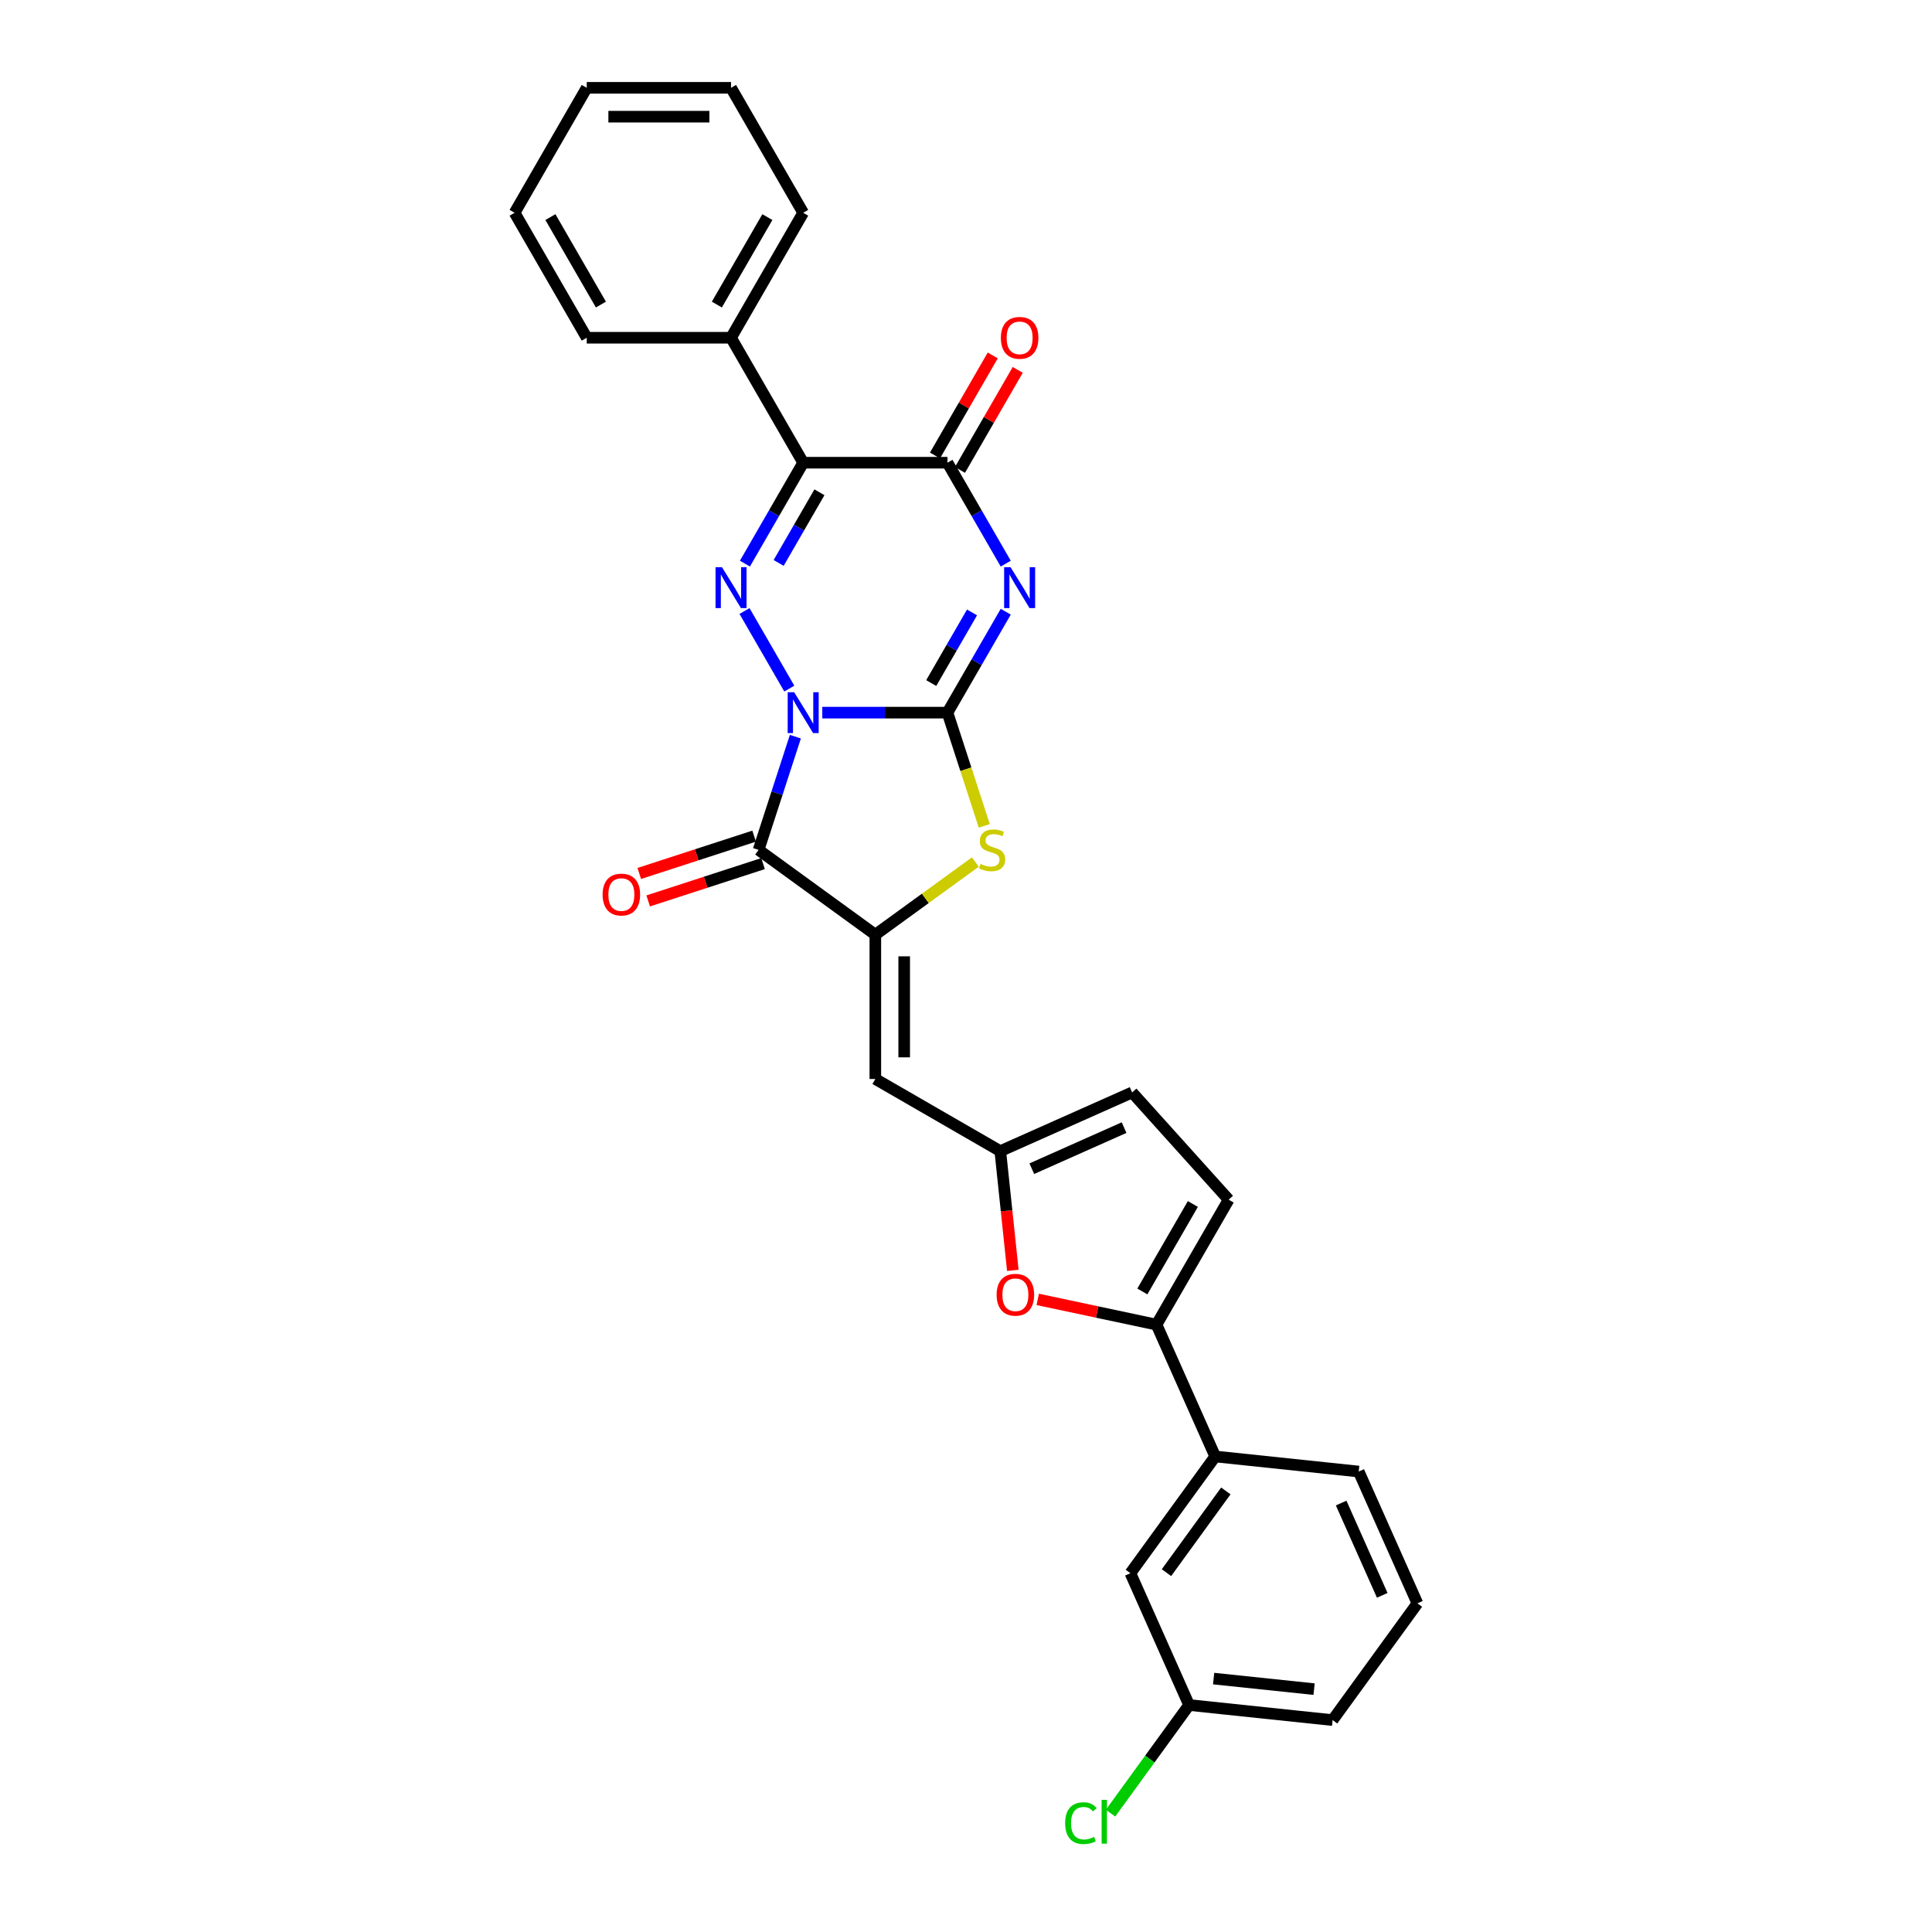 <?xml version='1.0' encoding='iso-8859-1'?>
<svg version='1.1' baseProfile='full'
              xmlns='http://www.w3.org/2000/svg'
                      xmlns:rdkit='http://www.rdkit.org/xml'
                      xmlns:xlink='http://www.w3.org/1999/xlink'
                  xml:space='preserve'
width='1000px' height='1000px' viewBox='0 0 1000 1000'>
<!-- END OF HEADER -->
<rect style='opacity:1.0;fill:#FFFFFF;stroke:none' width='1000' height='1000' x='0' y='0'> </rect>
<path class='bond-0' d='M 425.615,368.861 L 458.015,368.861' style='fill:none;fill-rule:evenodd;stroke:#0000FF;stroke-width:6px;stroke-linecap:butt;stroke-linejoin:miter;stroke-opacity:1' />
<path class='bond-0' d='M 458.015,368.861 L 490.414,368.861' style='fill:none;fill-rule:evenodd;stroke:#000000;stroke-width:6px;stroke-linecap:butt;stroke-linejoin:miter;stroke-opacity:1' />
<path class='bond-2' d='M 408.543,356.418 L 385.359,316.263' style='fill:none;fill-rule:evenodd;stroke:#0000FF;stroke-width:6px;stroke-linecap:butt;stroke-linejoin:miter;stroke-opacity:1' />
<path class='bond-3' d='M 411.684,381.304 L 402.165,410.598' style='fill:none;fill-rule:evenodd;stroke:#0000FF;stroke-width:6px;stroke-linecap:butt;stroke-linejoin:miter;stroke-opacity:1' />
<path class='bond-3' d='M 402.165,410.598 L 392.647,439.893' style='fill:none;fill-rule:evenodd;stroke:#000000;stroke-width:6px;stroke-linecap:butt;stroke-linejoin:miter;stroke-opacity:1' />
<path class='bond-1' d='M 490.414,368.861 L 505.494,342.742' style='fill:none;fill-rule:evenodd;stroke:#000000;stroke-width:6px;stroke-linecap:butt;stroke-linejoin:miter;stroke-opacity:1' />
<path class='bond-1' d='M 505.494,342.742 L 520.574,316.623' style='fill:none;fill-rule:evenodd;stroke:#0000FF;stroke-width:6px;stroke-linecap:butt;stroke-linejoin:miter;stroke-opacity:1' />
<path class='bond-1' d='M 482.002,353.556 L 492.558,335.273' style='fill:none;fill-rule:evenodd;stroke:#000000;stroke-width:6px;stroke-linecap:butt;stroke-linejoin:miter;stroke-opacity:1' />
<path class='bond-1' d='M 492.558,335.273 L 503.114,316.99' style='fill:none;fill-rule:evenodd;stroke:#0000FF;stroke-width:6px;stroke-linecap:butt;stroke-linejoin:miter;stroke-opacity:1' />
<path class='bond-7' d='M 490.414,368.861 L 499.937,398.17' style='fill:none;fill-rule:evenodd;stroke:#000000;stroke-width:6px;stroke-linecap:butt;stroke-linejoin:miter;stroke-opacity:1' />
<path class='bond-7' d='M 499.937,398.17 L 509.46,427.48' style='fill:none;fill-rule:evenodd;stroke:#CCCC00;stroke-width:6px;stroke-linecap:butt;stroke-linejoin:miter;stroke-opacity:1' />
<path class='bond-30' d='M 520.574,291.737 L 505.494,265.618' style='fill:none;fill-rule:evenodd;stroke:#0000FF;stroke-width:6px;stroke-linecap:butt;stroke-linejoin:miter;stroke-opacity:1' />
<path class='bond-30' d='M 505.494,265.618 L 490.414,239.498' style='fill:none;fill-rule:evenodd;stroke:#000000;stroke-width:6px;stroke-linecap:butt;stroke-linejoin:miter;stroke-opacity:1' />
<path class='bond-4' d='M 385.567,291.737 L 400.647,265.618' style='fill:none;fill-rule:evenodd;stroke:#0000FF;stroke-width:6px;stroke-linecap:butt;stroke-linejoin:miter;stroke-opacity:1' />
<path class='bond-4' d='M 400.647,265.618 L 415.726,239.498' style='fill:none;fill-rule:evenodd;stroke:#000000;stroke-width:6px;stroke-linecap:butt;stroke-linejoin:miter;stroke-opacity:1' />
<path class='bond-4' d='M 403.027,291.37 L 413.583,273.086' style='fill:none;fill-rule:evenodd;stroke:#0000FF;stroke-width:6px;stroke-linecap:butt;stroke-linejoin:miter;stroke-opacity:1' />
<path class='bond-4' d='M 413.583,273.086 L 424.139,254.803' style='fill:none;fill-rule:evenodd;stroke:#000000;stroke-width:6px;stroke-linecap:butt;stroke-linejoin:miter;stroke-opacity:1' />
<path class='bond-5' d='M 392.647,439.893 L 453.07,483.793' style='fill:none;fill-rule:evenodd;stroke:#000000;stroke-width:6px;stroke-linecap:butt;stroke-linejoin:miter;stroke-opacity:1' />
<path class='bond-15' d='M 390.339,432.79 L 360.611,442.449' style='fill:none;fill-rule:evenodd;stroke:#000000;stroke-width:6px;stroke-linecap:butt;stroke-linejoin:miter;stroke-opacity:1' />
<path class='bond-15' d='M 360.611,442.449 L 330.883,452.108' style='fill:none;fill-rule:evenodd;stroke:#FF0000;stroke-width:6px;stroke-linecap:butt;stroke-linejoin:miter;stroke-opacity:1' />
<path class='bond-15' d='M 394.955,446.996 L 365.227,456.655' style='fill:none;fill-rule:evenodd;stroke:#000000;stroke-width:6px;stroke-linecap:butt;stroke-linejoin:miter;stroke-opacity:1' />
<path class='bond-15' d='M 365.227,456.655 L 335.499,466.314' style='fill:none;fill-rule:evenodd;stroke:#FF0000;stroke-width:6px;stroke-linecap:butt;stroke-linejoin:miter;stroke-opacity:1' />
<path class='bond-6' d='M 415.726,239.498 L 490.414,239.498' style='fill:none;fill-rule:evenodd;stroke:#000000;stroke-width:6px;stroke-linecap:butt;stroke-linejoin:miter;stroke-opacity:1' />
<path class='bond-16' d='M 415.726,239.498 L 378.383,174.817' style='fill:none;fill-rule:evenodd;stroke:#000000;stroke-width:6px;stroke-linecap:butt;stroke-linejoin:miter;stroke-opacity:1' />
<path class='bond-8' d='M 453.07,483.793 L 453.07,558.481' style='fill:none;fill-rule:evenodd;stroke:#000000;stroke-width:6px;stroke-linecap:butt;stroke-linejoin:miter;stroke-opacity:1' />
<path class='bond-8' d='M 468.008,494.996 L 468.008,547.278' style='fill:none;fill-rule:evenodd;stroke:#000000;stroke-width:6px;stroke-linecap:butt;stroke-linejoin:miter;stroke-opacity:1' />
<path class='bond-29' d='M 453.07,483.793 L 478.958,464.985' style='fill:none;fill-rule:evenodd;stroke:#000000;stroke-width:6px;stroke-linecap:butt;stroke-linejoin:miter;stroke-opacity:1' />
<path class='bond-29' d='M 478.958,464.985 L 504.845,446.177' style='fill:none;fill-rule:evenodd;stroke:#CCCC00;stroke-width:6px;stroke-linecap:butt;stroke-linejoin:miter;stroke-opacity:1' />
<path class='bond-17' d='M 496.882,243.233 L 511.833,217.338' style='fill:none;fill-rule:evenodd;stroke:#000000;stroke-width:6px;stroke-linecap:butt;stroke-linejoin:miter;stroke-opacity:1' />
<path class='bond-17' d='M 511.833,217.338 L 526.783,191.443' style='fill:none;fill-rule:evenodd;stroke:#FF0000;stroke-width:6px;stroke-linecap:butt;stroke-linejoin:miter;stroke-opacity:1' />
<path class='bond-17' d='M 483.946,235.764 L 498.896,209.869' style='fill:none;fill-rule:evenodd;stroke:#000000;stroke-width:6px;stroke-linecap:butt;stroke-linejoin:miter;stroke-opacity:1' />
<path class='bond-17' d='M 498.896,209.869 L 513.847,183.974' style='fill:none;fill-rule:evenodd;stroke:#FF0000;stroke-width:6px;stroke-linecap:butt;stroke-linejoin:miter;stroke-opacity:1' />
<path class='bond-11' d='M 453.07,558.481 L 517.752,595.824' style='fill:none;fill-rule:evenodd;stroke:#000000;stroke-width:6px;stroke-linecap:butt;stroke-linejoin:miter;stroke-opacity:1' />
<path class='bond-9' d='M 598.614,685.631 L 567.874,679.097' style='fill:none;fill-rule:evenodd;stroke:#000000;stroke-width:6px;stroke-linecap:butt;stroke-linejoin:miter;stroke-opacity:1' />
<path class='bond-9' d='M 567.874,679.097 L 537.135,672.563' style='fill:none;fill-rule:evenodd;stroke:#FF0000;stroke-width:6px;stroke-linecap:butt;stroke-linejoin:miter;stroke-opacity:1' />
<path class='bond-14' d='M 598.614,685.631 L 628.992,753.862' style='fill:none;fill-rule:evenodd;stroke:#000000;stroke-width:6px;stroke-linecap:butt;stroke-linejoin:miter;stroke-opacity:1' />
<path class='bond-31' d='M 598.614,685.631 L 635.958,620.95' style='fill:none;fill-rule:evenodd;stroke:#000000;stroke-width:6px;stroke-linecap:butt;stroke-linejoin:miter;stroke-opacity:1' />
<path class='bond-31' d='M 591.279,668.46 L 617.42,623.183' style='fill:none;fill-rule:evenodd;stroke:#000000;stroke-width:6px;stroke-linecap:butt;stroke-linejoin:miter;stroke-opacity:1' />
<path class='bond-10' d='M 524.238,657.54 L 520.995,626.682' style='fill:none;fill-rule:evenodd;stroke:#FF0000;stroke-width:6px;stroke-linecap:butt;stroke-linejoin:miter;stroke-opacity:1' />
<path class='bond-10' d='M 520.995,626.682 L 517.752,595.824' style='fill:none;fill-rule:evenodd;stroke:#000000;stroke-width:6px;stroke-linecap:butt;stroke-linejoin:miter;stroke-opacity:1' />
<path class='bond-13' d='M 517.752,595.824 L 585.982,565.446' style='fill:none;fill-rule:evenodd;stroke:#000000;stroke-width:6px;stroke-linecap:butt;stroke-linejoin:miter;stroke-opacity:1' />
<path class='bond-13' d='M 534.062,604.914 L 581.823,583.649' style='fill:none;fill-rule:evenodd;stroke:#000000;stroke-width:6px;stroke-linecap:butt;stroke-linejoin:miter;stroke-opacity:1' />
<path class='bond-12' d='M 635.958,620.95 L 585.982,565.446' style='fill:none;fill-rule:evenodd;stroke:#000000;stroke-width:6px;stroke-linecap:butt;stroke-linejoin:miter;stroke-opacity:1' />
<path class='bond-18' d='M 628.992,753.862 L 585.092,814.285' style='fill:none;fill-rule:evenodd;stroke:#000000;stroke-width:6px;stroke-linecap:butt;stroke-linejoin:miter;stroke-opacity:1' />
<path class='bond-18' d='M 634.492,771.705 L 603.762,814.002' style='fill:none;fill-rule:evenodd;stroke:#000000;stroke-width:6px;stroke-linecap:butt;stroke-linejoin:miter;stroke-opacity:1' />
<path class='bond-21' d='M 628.992,753.862 L 703.27,761.669' style='fill:none;fill-rule:evenodd;stroke:#000000;stroke-width:6px;stroke-linecap:butt;stroke-linejoin:miter;stroke-opacity:1' />
<path class='bond-23' d='M 378.383,174.817 L 415.726,110.136' style='fill:none;fill-rule:evenodd;stroke:#000000;stroke-width:6px;stroke-linecap:butt;stroke-linejoin:miter;stroke-opacity:1' />
<path class='bond-23' d='M 371.048,157.646 L 397.189,112.369' style='fill:none;fill-rule:evenodd;stroke:#000000;stroke-width:6px;stroke-linecap:butt;stroke-linejoin:miter;stroke-opacity:1' />
<path class='bond-24' d='M 378.383,174.817 L 303.695,174.817' style='fill:none;fill-rule:evenodd;stroke:#000000;stroke-width:6px;stroke-linecap:butt;stroke-linejoin:miter;stroke-opacity:1' />
<path class='bond-19' d='M 585.092,814.285 L 615.47,882.516' style='fill:none;fill-rule:evenodd;stroke:#000000;stroke-width:6px;stroke-linecap:butt;stroke-linejoin:miter;stroke-opacity:1' />
<path class='bond-20' d='M 615.47,882.516 L 595.141,910.497' style='fill:none;fill-rule:evenodd;stroke:#000000;stroke-width:6px;stroke-linecap:butt;stroke-linejoin:miter;stroke-opacity:1' />
<path class='bond-20' d='M 595.141,910.497 L 574.811,938.478' style='fill:none;fill-rule:evenodd;stroke:#00CC00;stroke-width:6px;stroke-linecap:butt;stroke-linejoin:miter;stroke-opacity:1' />
<path class='bond-33' d='M 615.47,882.516 L 689.748,890.323' style='fill:none;fill-rule:evenodd;stroke:#000000;stroke-width:6px;stroke-linecap:butt;stroke-linejoin:miter;stroke-opacity:1' />
<path class='bond-33' d='M 628.173,868.831 L 680.168,874.296' style='fill:none;fill-rule:evenodd;stroke:#000000;stroke-width:6px;stroke-linecap:butt;stroke-linejoin:miter;stroke-opacity:1' />
<path class='bond-22' d='M 703.27,761.669 L 733.649,829.899' style='fill:none;fill-rule:evenodd;stroke:#000000;stroke-width:6px;stroke-linecap:butt;stroke-linejoin:miter;stroke-opacity:1' />
<path class='bond-22' d='M 694.181,777.979 L 715.446,825.74' style='fill:none;fill-rule:evenodd;stroke:#000000;stroke-width:6px;stroke-linecap:butt;stroke-linejoin:miter;stroke-opacity:1' />
<path class='bond-25' d='M 733.649,829.899 L 689.748,890.323' style='fill:none;fill-rule:evenodd;stroke:#000000;stroke-width:6px;stroke-linecap:butt;stroke-linejoin:miter;stroke-opacity:1' />
<path class='bond-26' d='M 415.726,110.136 L 378.383,45.455' style='fill:none;fill-rule:evenodd;stroke:#000000;stroke-width:6px;stroke-linecap:butt;stroke-linejoin:miter;stroke-opacity:1' />
<path class='bond-27' d='M 303.695,174.817 L 266.351,110.136' style='fill:none;fill-rule:evenodd;stroke:#000000;stroke-width:6px;stroke-linecap:butt;stroke-linejoin:miter;stroke-opacity:1' />
<path class='bond-27' d='M 311.03,157.646 L 284.889,112.369' style='fill:none;fill-rule:evenodd;stroke:#000000;stroke-width:6px;stroke-linecap:butt;stroke-linejoin:miter;stroke-opacity:1' />
<path class='bond-32' d='M 378.383,45.455 L 303.695,45.455' style='fill:none;fill-rule:evenodd;stroke:#000000;stroke-width:6px;stroke-linecap:butt;stroke-linejoin:miter;stroke-opacity:1' />
<path class='bond-32' d='M 367.18,60.392 L 314.898,60.392' style='fill:none;fill-rule:evenodd;stroke:#000000;stroke-width:6px;stroke-linecap:butt;stroke-linejoin:miter;stroke-opacity:1' />
<path class='bond-28' d='M 266.351,110.136 L 303.695,45.455' style='fill:none;fill-rule:evenodd;stroke:#000000;stroke-width:6px;stroke-linecap:butt;stroke-linejoin:miter;stroke-opacity:1' />
<path  class='atom-0' d='M 411.051 358.285
L 417.982 369.488
Q 418.669 370.594, 419.775 372.595
Q 420.88 374.597, 420.94 374.716
L 420.94 358.285
L 423.748 358.285
L 423.748 379.437
L 420.85 379.437
L 413.411 367.188
Q 412.545 365.754, 411.619 364.111
Q 410.722 362.468, 410.454 361.96
L 410.454 379.437
L 407.705 379.437
L 407.705 358.285
L 411.051 358.285
' fill='#0000FF'/>
<path  class='atom-2' d='M 523.082 293.604
L 530.013 304.807
Q 530.7 305.912, 531.806 307.914
Q 532.911 309.916, 532.971 310.035
L 532.971 293.604
L 535.779 293.604
L 535.779 314.755
L 532.881 314.755
L 525.442 302.507
Q 524.576 301.073, 523.65 299.43
Q 522.754 297.786, 522.485 297.279
L 522.485 314.755
L 519.736 314.755
L 519.736 293.604
L 523.082 293.604
' fill='#0000FF'/>
<path  class='atom-3' d='M 373.707 293.604
L 380.638 304.807
Q 381.325 305.912, 382.431 307.914
Q 383.536 309.916, 383.596 310.035
L 383.596 293.604
L 386.404 293.604
L 386.404 314.755
L 383.506 314.755
L 376.067 302.507
Q 375.201 301.073, 374.275 299.43
Q 373.379 297.786, 373.11 297.279
L 373.11 314.755
L 370.361 314.755
L 370.361 293.604
L 373.707 293.604
' fill='#0000FF'/>
<path  class='atom-8' d='M 507.519 447.153
Q 507.758 447.242, 508.744 447.66
Q 509.729 448.079, 510.805 448.348
Q 511.91 448.587, 512.986 448.587
Q 514.987 448.587, 516.153 447.631
Q 517.318 446.645, 517.318 444.942
Q 517.318 443.777, 516.72 443.06
Q 516.153 442.343, 515.256 441.954
Q 514.36 441.566, 512.866 441.118
Q 510.984 440.55, 509.849 440.012
Q 508.744 439.475, 507.937 438.339
Q 507.16 437.204, 507.16 435.292
Q 507.16 432.633, 508.953 430.99
Q 510.775 429.347, 514.36 429.347
Q 516.81 429.347, 519.588 430.512
L 518.901 432.813
Q 516.362 431.767, 514.45 431.767
Q 512.388 431.767, 511.253 432.633
Q 510.118 433.47, 510.148 434.934
Q 510.148 436.069, 510.715 436.756
Q 511.313 437.443, 512.149 437.832
Q 513.016 438.22, 514.45 438.668
Q 516.362 439.266, 517.497 439.863
Q 518.632 440.461, 519.439 441.685
Q 520.275 442.88, 520.275 444.942
Q 520.275 447.87, 518.304 449.453
Q 516.362 451.006, 513.105 451.006
Q 511.223 451.006, 509.789 450.588
Q 508.385 450.2, 506.712 449.513
L 507.519 447.153
' fill='#CCCC00'/>
<path  class='atom-11' d='M 515.849 670.163
Q 515.849 665.084, 518.359 662.246
Q 520.868 659.408, 525.558 659.408
Q 530.249 659.408, 532.758 662.246
Q 535.268 665.084, 535.268 670.163
Q 535.268 675.301, 532.728 678.229
Q 530.189 681.127, 525.558 681.127
Q 520.898 681.127, 518.359 678.229
Q 515.849 675.331, 515.849 670.163
M 525.558 678.737
Q 528.785 678.737, 530.518 676.586
Q 532.28 674.405, 532.28 670.163
Q 532.28 666.01, 530.518 663.919
Q 528.785 661.798, 525.558 661.798
Q 522.332 661.798, 520.569 663.889
Q 518.837 665.98, 518.837 670.163
Q 518.837 674.435, 520.569 676.586
Q 522.332 678.737, 525.558 678.737
' fill='#FF0000'/>
<path  class='atom-16' d='M 311.905 463.032
Q 311.905 457.954, 314.415 455.116
Q 316.924 452.277, 321.615 452.277
Q 326.305 452.277, 328.815 455.116
Q 331.324 457.954, 331.324 463.032
Q 331.324 468.171, 328.785 471.099
Q 326.245 473.997, 321.615 473.997
Q 316.954 473.997, 314.415 471.099
Q 311.905 468.201, 311.905 463.032
M 321.615 471.607
Q 324.841 471.607, 326.574 469.456
Q 328.337 467.275, 328.337 463.032
Q 328.337 458.88, 326.574 456.789
Q 324.841 454.667, 321.615 454.667
Q 318.388 454.667, 316.626 456.759
Q 314.893 458.85, 314.893 463.032
Q 314.893 467.305, 316.626 469.456
Q 318.388 471.607, 321.615 471.607
' fill='#FF0000'/>
<path  class='atom-18' d='M 518.048 174.877
Q 518.048 169.798, 520.558 166.96
Q 523.067 164.122, 527.758 164.122
Q 532.448 164.122, 534.958 166.96
Q 537.467 169.798, 537.467 174.877
Q 537.467 180.015, 534.928 182.943
Q 532.388 185.841, 527.758 185.841
Q 523.097 185.841, 520.558 182.943
Q 518.048 180.045, 518.048 174.877
M 527.758 183.451
Q 530.984 183.451, 532.717 181.3
Q 534.48 179.119, 534.48 174.877
Q 534.48 170.724, 532.717 168.633
Q 530.984 166.512, 527.758 166.512
Q 524.531 166.512, 522.769 168.603
Q 521.036 170.694, 521.036 174.877
Q 521.036 179.149, 522.769 181.3
Q 524.531 183.451, 527.758 183.451
' fill='#FF0000'/>
<path  class='atom-21' d='M 551.314 943.671
Q 551.314 938.413, 553.764 935.664
Q 556.244 932.886, 560.934 932.886
Q 565.296 932.886, 567.626 935.963
L 565.654 937.576
Q 563.952 935.336, 560.934 935.336
Q 557.738 935.336, 556.035 937.487
Q 554.362 939.608, 554.362 943.671
Q 554.362 947.853, 556.094 950.004
Q 557.857 952.155, 561.263 952.155
Q 563.593 952.155, 566.312 950.751
L 567.148 952.992
Q 566.043 953.709, 564.37 954.127
Q 562.697 954.545, 560.845 954.545
Q 556.244 954.545, 553.764 951.737
Q 551.314 948.929, 551.314 943.671
' fill='#00CC00'/>
<path  class='atom-21' d='M 570.195 931.601
L 572.944 931.601
L 572.944 954.277
L 570.195 954.277
L 570.195 931.601
' fill='#00CC00'/>
</svg>
